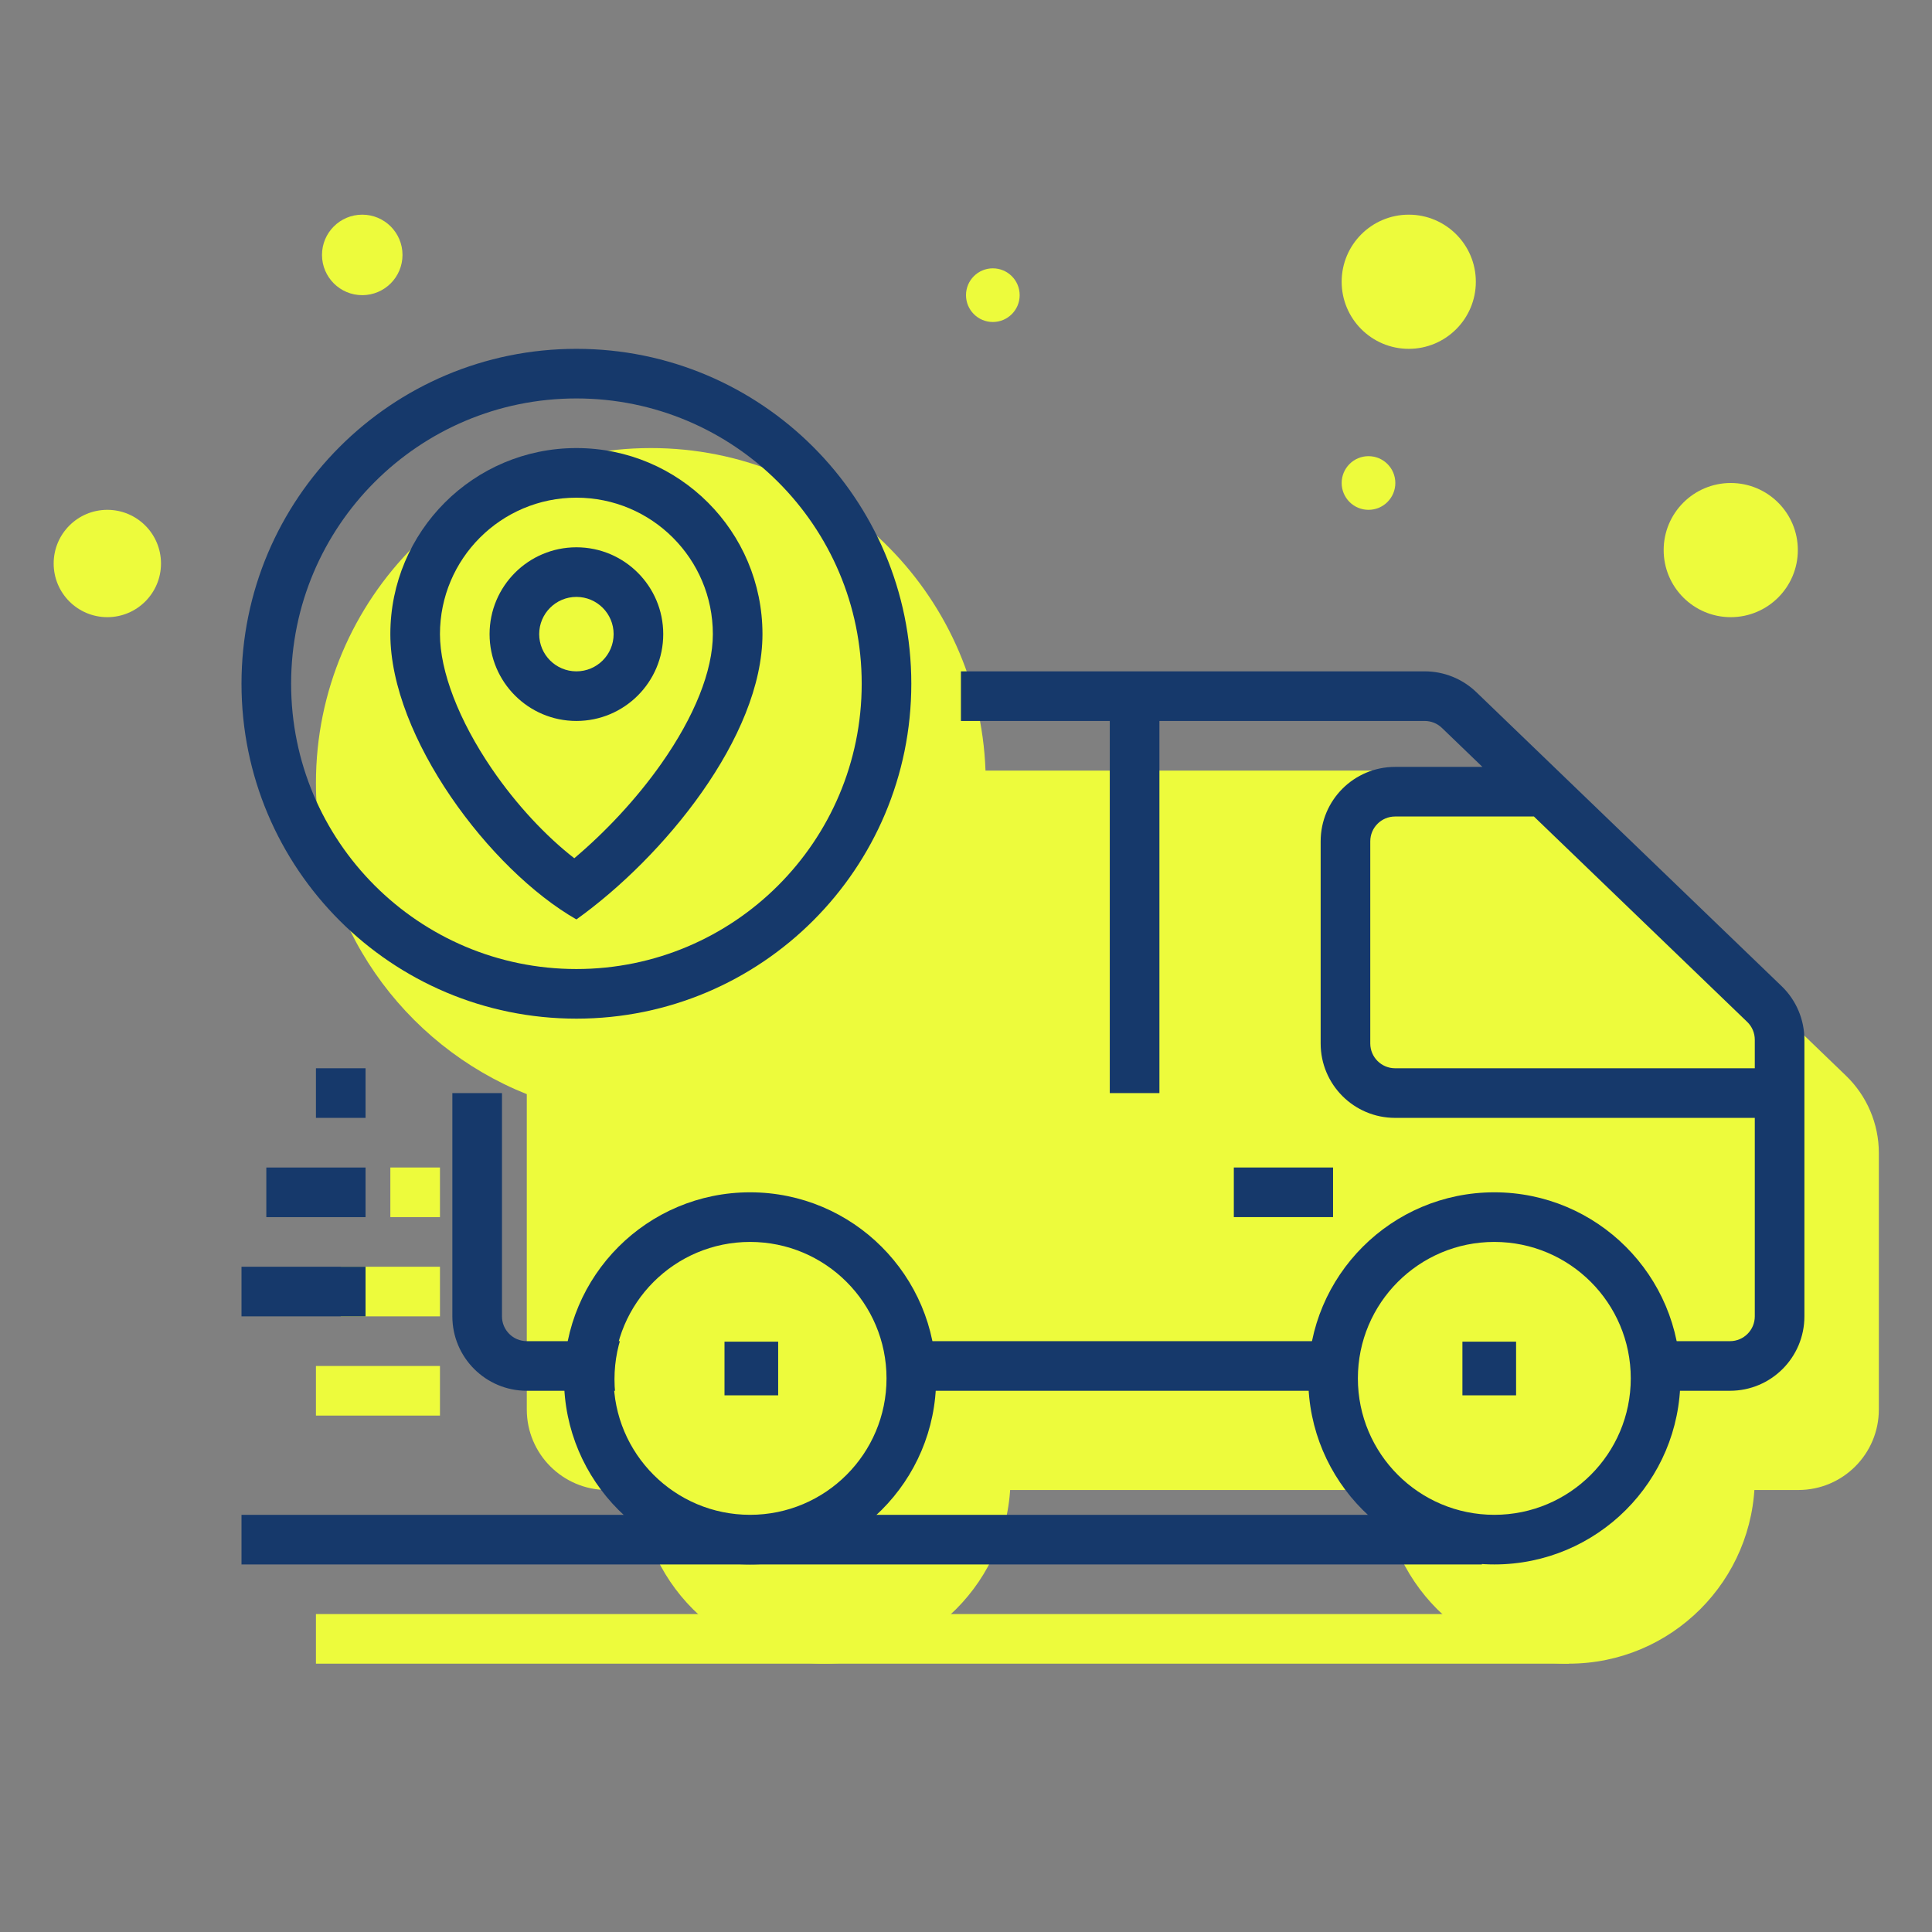 <svg width="72" height="72" viewBox="0 0 72 72" fill="none" xmlns="http://www.w3.org/2000/svg">
<rect x="0" y="0" width="72" height="72" fill="#808080" stroke="none"/>
<circle cx="52.5" cy="10.5" r="2.5" fill="#EDFB3C"/>
<circle cx="64.5" cy="20.5" r="2.5" fill="#EDFB3C"/>
<circle cx="37" cy="11" r="1" fill="#EDFB3C"/>
<circle cx="13.5" cy="9.5" r="1.5" fill="#EDFB3C"/>
<circle cx="51" cy="18" r="1" fill="#EDFB3C"/>
<circle cx="4" cy="21" r="2" fill="#EDFB3C"/>
<path fill-rule="evenodd" clip-rule="evenodd" d="M11.774 29.179C11.774 34.439 15.027 38.939 19.632 40.776V52.528C19.632 54.185 20.975 55.528 22.632 55.528H67.019C68.676 55.528 70.019 54.185 70.019 52.528V42.968C70.019 41.882 69.576 40.841 68.793 40.087L58.148 29.836C57.402 29.118 56.408 28.717 55.373 28.717H36.727C36.484 22.038 30.993 16.698 24.255 16.698C17.362 16.698 11.774 22.286 11.774 29.179Z" fill="#EDFB3C"/>
<path d="M11.774 62H58.462V60.151H11.774V62Z" fill="#EDFB3C"/>
<path d="M14.547 43.509H16.396V45.358H14.547V43.509Z" fill="#EDFB3C"/>
<path d="M12.698 47.208H16.396V49.057H12.698V47.208Z" fill="#EDFB3C"/>
<path d="M11.774 50.906H16.396V52.755H11.774V50.906Z" fill="#EDFB3C"/>
<path fill-rule="evenodd" clip-rule="evenodd" d="M30.726 62C34.556 62 37.66 58.896 37.66 55.066C37.66 51.236 34.556 48.132 30.726 48.132C26.897 48.132 23.793 51.236 23.793 55.066C23.793 58.896 26.897 62 30.726 62Z" fill="#EDFB3C"/>
<path fill-rule="evenodd" clip-rule="evenodd" d="M58.462 62C62.292 62 65.396 58.896 65.396 55.066C65.396 51.236 62.292 48.132 58.462 48.132C54.633 48.132 51.528 51.236 51.528 55.066C51.528 58.896 54.633 62 58.462 62Z" fill="#EDFB3C"/>
<path fill-rule="evenodd" clip-rule="evenodd" d="M21.481 36.113C27.353 36.113 32.113 31.353 32.113 25.481C32.113 19.609 27.353 14.849 21.481 14.849C15.609 14.849 10.849 19.609 10.849 25.481C10.849 31.353 15.609 36.113 21.481 36.113ZM21.481 37.962C28.374 37.962 33.962 32.374 33.962 25.481C33.962 18.588 28.374 13 21.481 13C14.588 13 9 18.588 9 25.481C9 32.374 14.588 37.962 21.481 37.962Z" fill="#16396B"/>
<path fill-rule="evenodd" clip-rule="evenodd" d="M21.481 25.019C22.247 25.019 22.868 24.398 22.868 23.632C22.868 22.866 22.247 22.245 21.481 22.245C20.715 22.245 20.094 22.866 20.094 23.632C20.094 24.398 20.715 25.019 21.481 25.019ZM21.481 26.868C23.268 26.868 24.717 25.419 24.717 23.632C24.717 21.845 23.268 20.396 21.481 20.396C19.694 20.396 18.245 21.845 18.245 23.632C18.245 25.419 19.694 26.868 21.481 26.868Z" fill="#16396B"/>
<path fill-rule="evenodd" clip-rule="evenodd" d="M24.649 28.454C25.88 26.702 26.566 24.999 26.566 23.632C26.566 20.824 24.29 18.547 21.481 18.547C18.673 18.547 16.396 20.824 16.396 23.632C16.396 25.019 17.099 26.846 18.328 28.649C19.246 29.994 20.35 31.167 21.402 31.984C22.552 31.015 23.714 29.784 24.649 28.454ZM21.481 34.264C24.717 31.953 28.415 27.462 28.415 23.632C28.415 19.802 25.311 16.698 21.481 16.698C17.652 16.698 14.547 19.802 14.547 23.632C14.547 27.462 18.245 32.415 21.481 34.264Z" fill="#16396B"/>
<path fill-rule="evenodd" clip-rule="evenodd" d="M41.358 26.868H35.811V25.019H53.094C53.812 25.019 54.501 25.297 55.018 25.794L66.396 36.751C66.939 37.274 67.245 37.995 67.245 38.749V49.056C67.245 50.588 66.004 51.83 64.472 51.83H19.632C18.1 51.83 16.858 50.588 16.858 49.056V40.736H18.707V49.056C18.707 49.567 19.122 49.981 19.632 49.981H64.472C64.982 49.981 65.396 49.567 65.396 49.056V41.66H51.991C50.459 41.66 49.217 40.419 49.217 38.887V31.354C49.217 29.822 50.459 28.58 51.991 28.58H55.245L53.735 27.126C53.563 26.96 53.333 26.868 53.094 26.868H43.208V40.736H41.358V26.868ZM57.165 30.429H51.991C51.48 30.429 51.066 30.843 51.066 31.354V38.887C51.066 39.397 51.48 39.811 51.991 39.811H65.396V38.749C65.396 38.497 65.294 38.257 65.113 38.083L57.165 30.429ZM49.679 45.358H45.981V43.509H49.679V45.358ZM55.226 58.302H9V56.453H55.226V58.302Z" fill="#16396B"/>
<path d="M11.774 39.811H13.623V41.66H11.774V39.811Z" fill="#16396B"/>
<circle cx="28" cy="51.4" r="5.1" fill="#EDFB3C"/>
<circle cx="55.5" cy="51.5" r="5.5" fill="#EDFB3C"/>
<path d="M9.925 43.51H13.623V45.359H9.925V43.51Z" fill="#16396B"/>
<path d="M9 47.208H13.623V49.057H9V47.208Z" fill="#16396B"/>
<path fill-rule="evenodd" clip-rule="evenodd" d="M27.953 56.453C30.761 56.453 33.038 54.176 33.038 51.368C33.038 48.56 30.761 46.283 27.953 46.283C25.145 46.283 22.868 48.56 22.868 51.368C22.868 54.176 25.145 56.453 27.953 56.453ZM27.953 58.302C31.782 58.302 34.887 55.198 34.887 51.368C34.887 47.538 31.782 44.434 27.953 44.434C24.123 44.434 21.019 47.538 21.019 51.368C21.019 55.198 24.123 58.302 27.953 58.302Z" fill="#16396B"/>
<path d="M27 50H29V52H27V50Z" fill="#16396B"/>
<path d="M54.5 50H56.5V52H54.5V50Z" fill="#16396B"/>
<path fill-rule="evenodd" clip-rule="evenodd" d="M55.689 56.453C58.497 56.453 60.774 54.176 60.774 51.368C60.774 48.56 58.497 46.283 55.689 46.283C52.88 46.283 50.604 48.56 50.604 51.368C50.604 54.176 52.88 56.453 55.689 56.453ZM55.689 58.302C59.518 58.302 62.623 55.198 62.623 51.368C62.623 47.538 59.518 44.434 55.689 44.434C51.859 44.434 48.755 47.538 48.755 51.368C48.755 55.198 51.859 58.302 55.689 58.302Z" fill="#16396B"/>
</svg>
